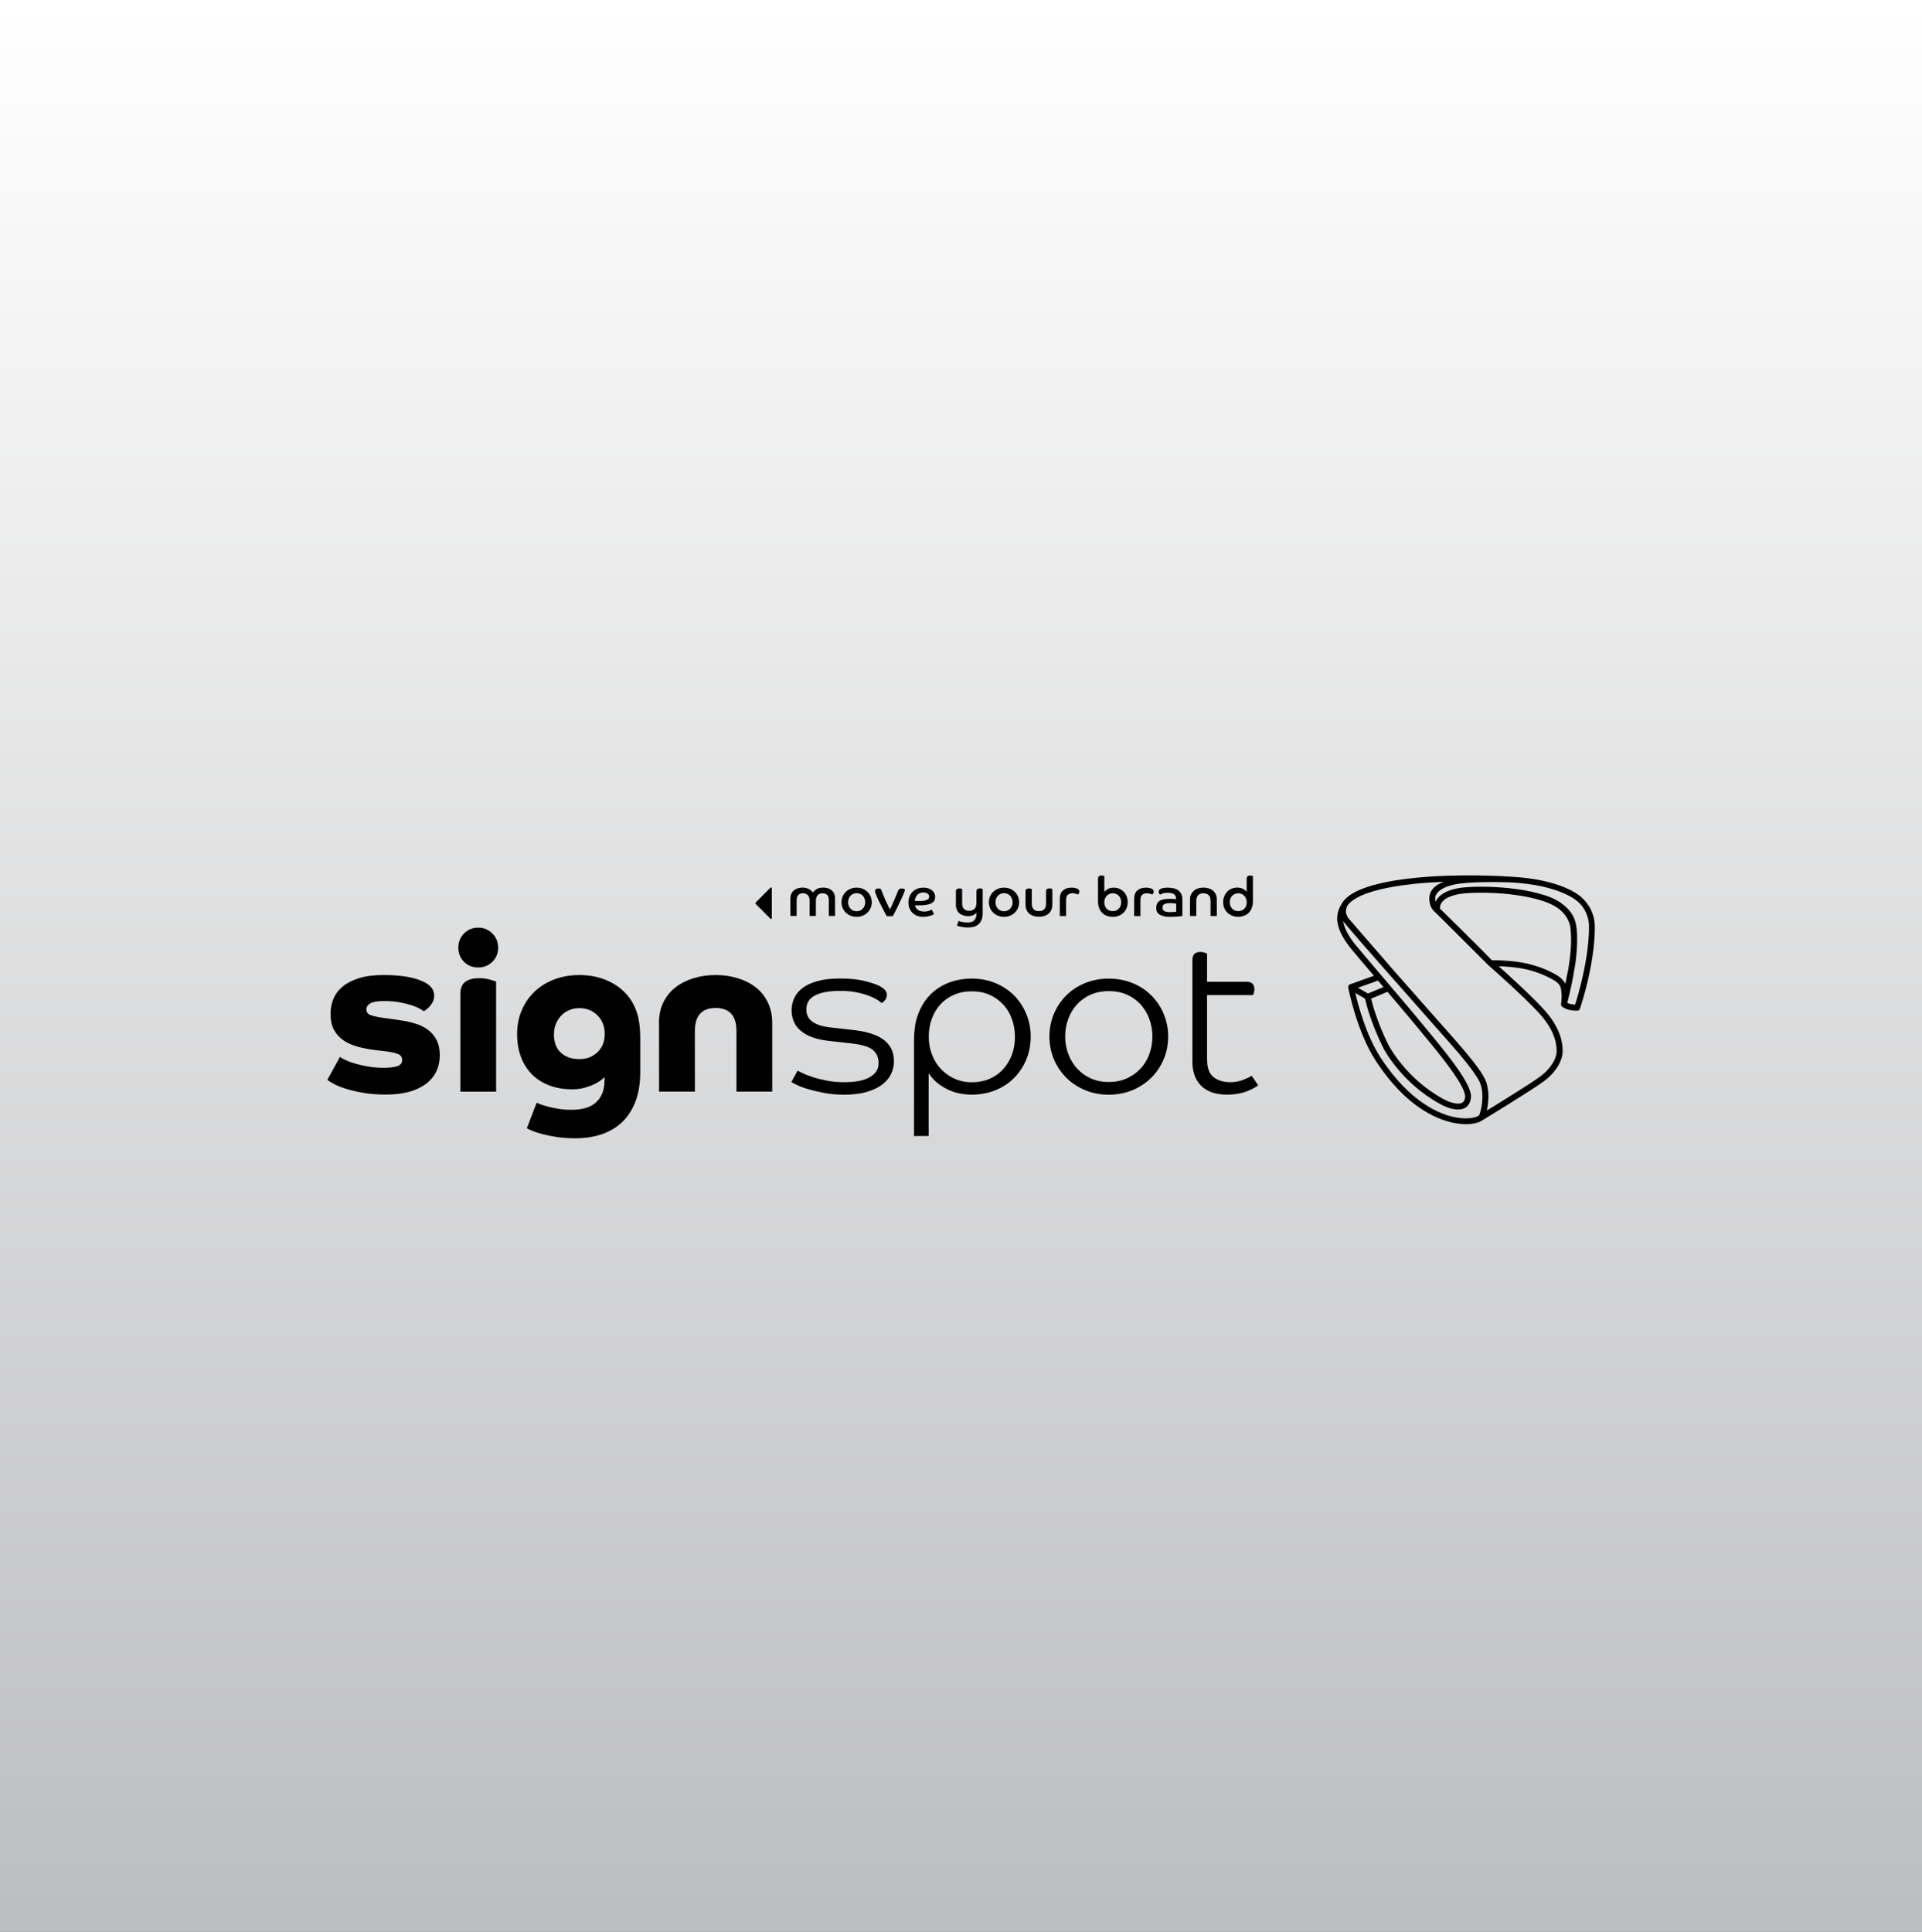 <?xml version="1.0" encoding="UTF-8"?><svg id="Layer_2" xmlns="http://www.w3.org/2000/svg" xmlns:xlink="http://www.w3.org/1999/xlink" viewBox="0 0 331.5 333.2"><rect x="0" y="0" width="331.5" height="333.2" fill="#808080" stroke="none"/><defs><style>.cls-1{fill:url(#linear-gradient);}.cls-2{fill:#010101;}</style><linearGradient id="linear-gradient" x1="165.75" y1="333.2" x2="165.75" y2="0" gradientTransform="translate(0 333.2) scale(1 -1)" gradientUnits="userSpaceOnUse"><stop offset="0" stop-color="#fff"/><stop offset=".99" stop-color="#bdbec0"/></linearGradient></defs><g id="Layer_1-2"><rect class="cls-1" width="331.5" height="333.2"/><g><g><path class="cls-2" d="M58.61,182.29c.2,.15,.54,.34,1.02,.56,.47,.22,1.04,.42,1.69,.61,.65,.19,1.39,.36,2.22,.5,.83,.14,1.71,.21,2.63,.21,1.05,0,1.84-.1,2.38-.29,.54-.19,.81-.53,.81-1.02,0-.51-.22-.86-.67-1.05-.45-.19-1.14-.35-2.09-.48l-1.99-.23c-1-.13-1.96-.31-2.88-.56-.92-.24-1.73-.6-2.44-1.07-.7-.47-1.26-1.08-1.67-1.82-.41-.74-.61-1.67-.61-2.8,0-.95,.17-1.82,.52-2.63,.35-.81,.89-1.51,1.63-2.11,.74-.6,1.69-1.07,2.84-1.42s2.52-.52,4.1-.52,3,.1,4.16,.31c1.16,.21,2.17,.52,3.01,.96,.49,.26,.88,.57,1.17,.94,.29,.37,.44,.82,.44,1.36,0,.41-.08,.77-.25,1.09-.17,.32-.36,.59-.58,.82-.22,.23-.42,.41-.61,.54-.19,.13-.31,.21-.36,.23-.08-.08-.29-.22-.63-.42-.35-.2-.81-.4-1.38-.59s-1.27-.36-2.07-.52-1.72-.23-2.74-.23c-1.15,0-1.95,.13-2.4,.4-.45,.27-.67,.62-.67,1.05s.2,.74,.61,.92c.41,.18,1.02,.33,1.84,.46l3.49,.5c.87,.13,1.71,.31,2.51,.56,.81,.24,1.52,.59,2.15,1.05,.63,.46,1.12,1.05,1.5,1.76,.37,.72,.56,1.59,.56,2.61,0,2.15-.82,3.82-2.45,5.02-1.64,1.2-3.9,1.8-6.79,1.8-1.51,0-2.84-.1-4.01-.31-1.16-.21-2.17-.44-3.01-.71s-1.53-.55-2.05-.84c-.52-.29-.89-.52-1.09-.67l2.19-3.99Z"/><path class="cls-2" d="M79.05,163.45c0-.97,.33-1.79,.98-2.45,.65-.66,1.46-1,2.44-1s1.79,.33,2.45,1c.66,.67,1,1.48,1,2.45s-.33,1.78-1,2.44c-.67,.65-1.48,.98-2.45,.98s-1.78-.33-2.44-.98c-.65-.65-.98-1.46-.98-2.44Zm.35,7.98c0-1,.29-1.7,.88-2.11,.59-.41,1.37-.61,2.34-.61,.69,0,1.32,.08,1.88,.25,.56,.17,.92,.27,1.07,.33v18.99h-6.17v-16.84Z"/><path class="cls-2" d="M92.59,190.19c.08,.05,.28,.14,.61,.27,.33,.13,.76,.26,1.28,.4,.52,.14,1.14,.27,1.84,.38,.7,.12,1.46,.17,2.28,.17s1.58-.09,2.28-.27c.7-.18,1.3-.48,1.8-.9s.89-.96,1.17-1.61c.28-.65,.42-1.46,.42-2.44v-.42c-.13,.13-.34,.31-.63,.54-.29,.23-.68,.46-1.15,.69-.47,.23-1.03,.43-1.67,.61-.64,.18-1.36,.27-2.15,.27-1.38,0-2.65-.21-3.82-.63-1.16-.42-2.17-1.04-3.01-1.86-.84-.82-1.5-1.82-1.96-3.01-.46-1.19-.69-2.54-.69-4.05s.27-2.88,.81-4.12c.54-1.24,1.28-2.31,2.22-3.2,.95-.89,2.08-1.59,3.39-2.09,1.32-.5,2.77-.75,4.35-.75,1.76,0,3.39,.33,4.89,1,1.5,.67,2.73,1.64,3.7,2.92,.61,.82,1.08,1.78,1.4,2.88,.32,1.1,.48,2.49,.48,4.18v5.71c0,1.99-.28,3.71-.84,5.16-.56,1.44-1.34,2.63-2.34,3.57-1,.93-2.18,1.62-3.55,2.07-1.37,.45-2.86,.67-4.47,.67-1.13,0-2.16-.07-3.11-.21-.95-.14-1.78-.31-2.51-.5-.73-.19-1.33-.38-1.8-.58-.47-.19-.79-.34-.94-.44l1.69-4.41Zm2.95-11.85c0,1.46,.41,2.54,1.23,3.26,.82,.72,1.87,1.07,3.15,1.07s2.29-.4,3.13-1.19c.83-.79,1.25-1.84,1.25-3.15s-.42-2.37-1.25-3.2c-.83-.83-1.87-1.25-3.13-1.25-.64,0-1.23,.12-1.76,.35-.54,.23-1,.55-1.38,.96-.38,.41-.68,.88-.9,1.42-.22,.54-.33,1.11-.33,1.73Z"/><path class="cls-2" d="M113.65,176.42c0-1.33,.26-2.51,.77-3.55,.51-1.04,1.21-1.9,2.11-2.59,.89-.69,1.93-1.21,3.11-1.57,1.18-.36,2.44-.54,3.8-.54s2.59,.18,3.78,.54c1.19,.36,2.22,.88,3.11,1.57s1.58,1.55,2.09,2.59c.51,1.04,.77,2.22,.77,3.55v11.85h-6.17v-10.43c0-1.36-.31-2.36-.92-3.01-.61-.65-1.5-.98-2.65-.98-2.4,0-3.6,1.33-3.6,3.99v10.43h-6.18v-11.85Z"/><path class="cls-2" d="M151.89,170.17c.72,.41,1.07,.88,1.07,1.42,0,.36-.1,.65-.29,.88-.19,.23-.39,.41-.59,.54-.1-.1-.33-.27-.67-.5-.35-.23-.82-.47-1.42-.71-.6-.24-1.32-.45-2.17-.63-.84-.18-1.82-.27-2.91-.27-1.79,0-3.21,.25-4.26,.75-1.05,.5-1.57,1.32-1.57,2.47,0,.92,.35,1.62,1.05,2.11,.7,.49,1.69,.81,2.97,.96l4.37,.5c1.25,.15,2.31,.39,3.16,.71,.86,.32,1.55,.71,2.07,1.17,.52,.46,.9,.98,1.13,1.55s.35,1.21,.35,1.9c0,.84-.18,1.62-.54,2.32-.36,.7-.9,1.31-1.61,1.82-.72,.51-1.61,.91-2.67,1.21-1.06,.29-2.3,.44-3.7,.44-1.28,0-2.45-.1-3.53-.31-1.07-.21-2.01-.43-2.82-.67-.81-.24-1.45-.49-1.94-.73-.49-.24-.78-.4-.88-.48l1.07-1.96c.15,.08,.45,.22,.9,.44,.45,.22,1.02,.44,1.71,.67,.69,.23,1.5,.43,2.42,.61,.92,.18,1.93,.27,3.03,.27,.82,0,1.59-.06,2.3-.17,.72-.12,1.34-.31,1.88-.58,.54-.27,.96-.61,1.27-1.02,.31-.41,.46-.92,.46-1.53,0-.95-.32-1.69-.96-2.24-.64-.55-1.85-.93-3.64-1.13l-4.03-.46c-2.07-.23-3.65-.79-4.74-1.69-1.09-.89-1.63-2.1-1.63-3.61,0-.69,.14-1.36,.42-2.01,.28-.65,.75-1.23,1.4-1.75,.65-.51,1.51-.92,2.59-1.23s2.4-.46,3.99-.46c1.69,0,3.13,.15,4.32,.46s2.06,.61,2.63,.92Z"/><path class="cls-2" d="M157.64,179.72c0-.61,.02-1.16,.06-1.63,.04-.47,.08-.89,.13-1.25,.23-1.25,.63-2.38,1.19-3.38,.56-1,1.27-1.84,2.11-2.53s1.82-1.22,2.91-1.59c1.1-.37,2.29-.56,3.57-.56,1.48,0,2.85,.26,4.1,.79,1.25,.52,2.33,1.24,3.22,2.15,.89,.91,1.59,1.97,2.09,3.18,.5,1.22,.75,2.51,.75,3.89s-.25,2.72-.75,3.93c-.5,1.21-1.2,2.28-2.09,3.18-.89,.91-1.97,1.62-3.22,2.13s-2.62,.77-4.1,.77c-1.64,0-3.11-.34-4.41-1.02-1.3-.68-2.31-1.57-3.03-2.67v10.82h-2.53v-16.22Zm17.41-.92c0-1.07-.17-2.09-.52-3.05-.35-.96-.84-1.79-1.5-2.49-.65-.7-1.43-1.26-2.34-1.67-.91-.41-1.94-.61-3.09-.61s-2.14,.2-3.05,.59c-.91,.4-1.68,.94-2.32,1.63-.64,.69-1.14,1.51-1.5,2.47-.36,.96-.54,2-.54,3.13s.18,2.09,.54,3.05c.36,.96,.86,1.79,1.52,2.49,.65,.7,1.43,1.27,2.34,1.69,.91,.42,1.91,.63,3.01,.63s2.18-.2,3.09-.59c.91-.4,1.69-.95,2.34-1.67,.65-.72,1.15-1.55,1.5-2.49,.35-.95,.52-1.98,.52-3.11Z"/><path class="cls-2" d="M201.48,178.8c0,1.38-.26,2.68-.77,3.89-.51,1.21-1.22,2.28-2.13,3.18-.91,.91-1.99,1.62-3.24,2.15-1.25,.52-2.62,.79-4.1,.79s-2.85-.26-4.1-.79c-1.25-.52-2.33-1.24-3.24-2.15-.91-.91-1.62-1.97-2.13-3.18-.51-1.21-.77-2.51-.77-3.89s.26-2.72,.77-3.93c.51-1.21,1.22-2.28,2.13-3.18,.91-.91,1.99-1.62,3.24-2.13,1.25-.51,2.62-.77,4.1-.77s2.85,.26,4.1,.77c1.25,.51,2.33,1.22,3.24,2.13,.91,.91,1.62,1.97,2.13,3.18,.51,1.21,.77,2.53,.77,3.93Zm-2.72,0c0-1.1-.18-2.13-.54-3.09-.36-.96-.87-1.8-1.53-2.51-.67-.72-1.46-1.27-2.38-1.67-.92-.4-1.94-.59-3.07-.59s-2.15,.2-3.07,.59c-.92,.4-1.71,.95-2.38,1.67-.67,.72-1.18,1.55-1.53,2.51-.36,.96-.54,1.99-.54,3.09s.19,2.09,.56,3.05c.37,.96,.88,1.79,1.53,2.49,.65,.7,1.44,1.26,2.36,1.67,.92,.41,1.94,.61,3.07,.61s2.15-.2,3.07-.61c.92-.41,1.71-.96,2.38-1.67,.66-.7,1.18-1.53,1.53-2.49,.36-.96,.54-1.98,.54-3.05Z"/><path class="cls-2" d="M208.19,171.62v11.12c0,1.43,.37,2.44,1.11,3.03,.74,.59,1.71,.88,2.91,.88,.77,0,1.48-.13,2.15-.38,.66-.26,1.18-.5,1.53-.73l1.11,1.65c-.15,.13-.39,.28-.71,.46-.32,.18-.7,.36-1.15,.54-.45,.18-.97,.33-1.57,.44-.6,.11-1.26,.17-1.97,.17-1.02,0-1.91-.14-2.65-.42-.74-.28-1.36-.67-1.84-1.17-.49-.5-.85-1.09-1.09-1.78-.24-.69-.36-1.44-.36-2.26v-17.68c0-.38,.11-.7,.33-.94,.22-.24,.57-.36,1.05-.36,.23,0,.45,.03,.67,.1,.22,.06,.38,.12,.48,.17v4.87h6.75c.54,0,.91,.12,1.11,.36,.2,.24,.31,.54,.31,.9,0,.21-.03,.4-.08,.58-.05,.18-.1,.33-.15,.46h-7.94Z"/></g><g><path class="cls-2" d="M136.33,154.93c0-.3,.05-.57,.16-.8s.25-.42,.44-.57c.19-.15,.41-.27,.66-.35,.25-.08,.53-.12,.82-.12,.39,0,.74,.07,1.05,.22,.31,.15,.56,.36,.74,.64,.18-.28,.43-.5,.73-.64,.3-.15,.65-.22,1.03-.22,.29,0,.56,.04,.82,.11,.25,.08,.47,.19,.65,.34,.18,.15,.33,.34,.44,.57,.11,.23,.16,.49,.16,.8v3.07h-1.08v-2.7c0-.44-.1-.75-.29-.93-.2-.19-.46-.28-.8-.28s-.59,.1-.81,.31-.33,.55-.33,1.01v2.59h-1.08v-2.59c0-.47-.11-.81-.33-1.01s-.49-.31-.81-.31-.59,.09-.8,.28c-.2,.19-.3,.5-.3,.94v2.69h-1.08v-3.06Z"/><path class="cls-2" d="M147.75,153.1c.37,0,.71,.06,1.03,.19,.32,.13,.6,.3,.83,.53,.23,.22,.42,.49,.55,.8,.13,.31,.2,.64,.2,1s-.07,.68-.2,.99c-.13,.31-.32,.57-.55,.8s-.51,.4-.83,.53-.66,.19-1.03,.19-.71-.07-1.03-.19c-.32-.13-.6-.31-.83-.53s-.42-.49-.55-.8c-.13-.31-.2-.64-.2-.99s.07-.69,.2-1c.13-.31,.32-.57,.55-.8,.23-.22,.51-.4,.83-.53,.32-.13,.66-.19,1.03-.19Zm0,4.07c.22,0,.41-.04,.6-.12s.34-.19,.47-.33c.13-.14,.23-.31,.3-.49s.11-.39,.11-.61-.04-.43-.11-.62c-.07-.19-.17-.36-.3-.5-.13-.14-.29-.25-.47-.33-.18-.08-.38-.12-.6-.12s-.42,.04-.6,.12c-.18,.08-.33,.19-.46,.33-.13,.14-.23,.31-.3,.5-.07,.19-.11,.4-.11,.62s.04,.43,.11,.61c.07,.19,.17,.35,.3,.49,.13,.14,.28,.25,.46,.33,.18,.08,.38,.12,.6,.12Z"/><path class="cls-2" d="M152.93,158c-.3-.55-.57-1.07-.82-1.55s-.46-.92-.64-1.29c-.18-.38-.31-.7-.41-.95-.09-.25-.14-.42-.14-.49,0-.13,.04-.24,.13-.34s.22-.14,.41-.14c.13,0,.24,.01,.33,.04,.09,.03,.13,.04,.15,.06,.13,.34,.26,.69,.41,1.04s.29,.68,.43,1,.28,.6,.4,.85c.12,.26,.23,.47,.31,.63,.12-.23,.25-.5,.39-.81s.27-.62,.4-.92c.13-.3,.25-.58,.35-.83s.18-.43,.22-.55c.06-.16,.14-.28,.23-.37,.09-.09,.23-.14,.42-.14,.18,0,.32,.03,.43,.09,.11,.06,.17,.1,.18,.11-.04,.13-.1,.31-.19,.55s-.2,.49-.33,.77c-.13,.28-.27,.58-.42,.89-.15,.31-.3,.61-.44,.91-.15,.29-.28,.57-.41,.82-.13,.25-.24,.46-.33,.63h-1.06Z"/><path class="cls-2" d="M161.13,157.65c-.05,.03-.13,.08-.24,.13s-.24,.11-.4,.16-.35,.09-.56,.13c-.21,.04-.44,.06-.7,.06-.35,0-.68-.05-.99-.16-.31-.11-.58-.27-.81-.48-.23-.21-.41-.47-.55-.78-.13-.31-.2-.66-.2-1.06s.07-.73,.19-1.04c.13-.31,.31-.58,.54-.81s.5-.4,.82-.52c.31-.12,.66-.18,1.03-.18,.33,0,.62,.04,.87,.13s.47,.2,.64,.34c.17,.14,.3,.31,.39,.5,.09,.19,.13,.39,.13,.61s-.04,.42-.12,.6-.23,.34-.44,.46c-.21,.13-.49,.23-.84,.3s-.8,.11-1.35,.11c-.13,0-.24,0-.36,0-.11,0-.23,0-.36-.01,.05,.32,.21,.58,.47,.78,.26,.2,.64,.3,1.12,.3,.16,0,.32-.01,.46-.04,.14-.03,.26-.06,.37-.09s.21-.08,.28-.11,.14-.07,.18-.09l.4,.76Zm-3.33-2.25c.15,0,.28,0,.42,0h.4c.35,0,.63-.02,.84-.07s.38-.1,.5-.17c.12-.07,.2-.15,.24-.24,.04-.09,.06-.18,.06-.27,0-.24-.1-.42-.29-.54-.19-.12-.43-.18-.72-.18-.23,0-.44,.04-.62,.12-.18,.08-.33,.19-.45,.33-.12,.14-.21,.29-.28,.47-.07,.18-.1,.36-.11,.54Z"/><path class="cls-2" d="M164.87,153.74c0-.17,.05-.3,.15-.38,.1-.08,.24-.12,.42-.12,.11,0,.22,.01,.32,.04,.1,.03,.16,.05,.19,.06v2.53c0,.37,.1,.67,.3,.89,.2,.22,.51,.33,.92,.33,.39,0,.69-.11,.91-.34,.22-.22,.33-.55,.33-.99v-2.03c0-.17,.05-.3,.15-.38,.1-.08,.24-.12,.42-.12,.11,0,.22,.01,.32,.04,.1,.03,.16,.05,.19,.06v4.15c0,.45-.06,.83-.18,1.14-.12,.31-.29,.57-.51,.77-.22,.2-.49,.35-.8,.44s-.65,.14-1.03,.14c-.26,0-.5-.01-.71-.04-.22-.03-.41-.06-.57-.1s-.3-.07-.41-.11c-.11-.03-.18-.06-.23-.08,.05-.13,.1-.27,.14-.4,.04-.14,.09-.27,.13-.4,.04,.02,.11,.04,.21,.08s.21,.06,.34,.09c.13,.03,.28,.05,.45,.07,.17,.02,.35,.03,.54,.03,.25,0,.47-.03,.66-.08,.2-.05,.36-.15,.5-.28,.14-.13,.24-.31,.31-.53,.07-.22,.11-.49,.11-.82-.13,.18-.32,.33-.59,.44s-.56,.17-.89,.17c-.3,0-.59-.04-.84-.13-.26-.09-.48-.21-.66-.37-.18-.16-.33-.36-.43-.6-.1-.24-.16-.52-.16-.82v-2.35Z"/><path class="cls-2" d="M173.17,153.1c.37,0,.71,.06,1.03,.19,.32,.13,.6,.3,.83,.53,.23,.22,.42,.49,.55,.8,.13,.31,.2,.64,.2,1s-.07,.68-.2,.99c-.13,.31-.32,.57-.55,.8s-.51,.4-.83,.53-.66,.19-1.03,.19-.71-.07-1.03-.19c-.32-.13-.6-.31-.83-.53s-.42-.49-.55-.8c-.13-.31-.2-.64-.2-.99s.07-.69,.2-1c.13-.31,.32-.57,.55-.8,.23-.22,.51-.4,.83-.53,.32-.13,.66-.19,1.03-.19Zm0,4.07c.22,0,.41-.04,.6-.12s.34-.19,.47-.33c.13-.14,.23-.31,.3-.49s.11-.39,.11-.61-.04-.43-.11-.62c-.07-.19-.17-.36-.3-.5-.13-.14-.29-.25-.47-.33-.18-.08-.38-.12-.6-.12s-.42,.04-.6,.12c-.18,.08-.33,.19-.46,.33-.13,.14-.23,.31-.3,.5-.07,.19-.11,.4-.11,.62s.04,.43,.11,.61c.07,.19,.17,.35,.3,.49,.13,.14,.28,.25,.46,.33,.18,.08,.38,.12,.6,.12Z"/><path class="cls-2" d="M176.88,153.74c0-.18,.05-.3,.15-.38,.1-.08,.24-.12,.43-.12,.11,0,.22,.01,.31,.04,.09,.03,.16,.05,.19,.06v2.49c0,.43,.1,.76,.3,.98,.2,.22,.51,.34,.93,.34s.73-.11,.93-.34c.2-.22,.3-.55,.3-.98v-2.1c0-.18,.05-.3,.15-.38,.1-.08,.24-.12,.42-.12,.12,0,.23,.01,.32,.04,.09,.03,.16,.05,.19,.06v2.73c0,.32-.06,.61-.17,.87s-.27,.47-.47,.65-.45,.31-.73,.4c-.28,.09-.6,.14-.94,.14s-.65-.05-.94-.14c-.28-.09-.53-.23-.73-.4s-.36-.39-.47-.65c-.11-.26-.17-.55-.17-.87v-2.33Z"/><path class="cls-2" d="M182.8,154.93c0-.58,.18-1.03,.54-1.35s.85-.48,1.48-.48c.4,0,.72,.06,.97,.17,.25,.11,.37,.28,.37,.51,0,.11-.03,.21-.09,.31s-.11,.16-.15,.19c-.11-.05-.24-.1-.4-.14-.16-.04-.34-.07-.54-.07-.74,0-1.11,.39-1.11,1.18v2.75h-1.08v-3.06Z"/><path class="cls-2" d="M189.39,151.51c0-.17,.05-.3,.15-.38,.1-.08,.24-.12,.43-.12,.11,0,.22,.01,.31,.04,.09,.03,.16,.05,.19,.06v2.72c.16-.2,.38-.37,.65-.52,.28-.14,.6-.21,.96-.21s.67,.06,.96,.18,.55,.3,.77,.52c.22,.22,.39,.49,.51,.8,.12,.31,.18,.64,.18,1.01s-.06,.7-.19,1.01c-.13,.31-.3,.58-.53,.8-.23,.22-.5,.4-.81,.52-.31,.13-.66,.19-1.03,.19s-.72-.06-1.03-.17-.58-.28-.81-.51c-.23-.23-.4-.51-.53-.85-.13-.34-.19-.74-.19-1.2v-3.88Zm2.54,5.64c.21,0,.41-.04,.59-.12,.18-.08,.33-.19,.46-.32,.13-.14,.23-.3,.3-.48s.1-.39,.1-.61-.04-.43-.1-.62c-.07-.19-.17-.35-.3-.49-.13-.14-.28-.24-.46-.32-.18-.08-.38-.12-.59-.12s-.42,.04-.6,.12c-.18,.08-.33,.19-.46,.33s-.23,.3-.3,.49c-.07,.19-.11,.39-.11,.61,0,.23,.04,.44,.11,.63,.07,.19,.17,.35,.3,.48s.28,.24,.46,.31,.38,.11,.59,.11Z"/><path class="cls-2" d="M195.63,154.93c0-.58,.18-1.03,.54-1.35s.85-.48,1.48-.48c.4,0,.72,.06,.97,.17,.25,.11,.37,.28,.37,.51,0,.11-.03,.21-.09,.31s-.11,.16-.15,.19c-.11-.05-.24-.1-.4-.14-.16-.04-.34-.07-.54-.07-.74,0-1.11,.39-1.11,1.18v2.75h-1.08v-3.06Z"/><path class="cls-2" d="M203.95,157.98c-.06,.01-.16,.03-.3,.04s-.3,.03-.48,.05-.39,.03-.62,.04c-.23,.01-.46,.02-.71,.02-.49,0-.9-.04-1.21-.13s-.56-.2-.74-.34c-.18-.14-.3-.31-.37-.49-.07-.19-.1-.38-.1-.57,0-.26,.04-.49,.12-.68s.21-.36,.39-.49c.18-.13,.42-.23,.71-.3,.29-.07,.65-.1,1.06-.1,.24,0,.47,0,.68,.02,.22,.02,.38,.03,.48,.04,0-.22-.04-.4-.11-.55-.07-.15-.17-.26-.3-.34-.13-.08-.28-.14-.46-.17-.18-.03-.37-.05-.59-.05-.36,0-.65,.04-.87,.12-.22,.08-.36,.15-.43,.21-.04-.03-.09-.09-.16-.18s-.1-.2-.1-.32c0-.09,.02-.18,.07-.26s.13-.16,.25-.23c.12-.07,.28-.12,.48-.16,.2-.04,.46-.06,.77-.06,.37,0,.71,.04,1.02,.11,.31,.07,.57,.19,.79,.35,.22,.16,.39,.37,.52,.63,.12,.26,.19,.57,.19,.94v2.85Zm-1.07-2.11c-.06-.01-.18-.03-.36-.06-.17-.03-.43-.04-.78-.04-.43,0-.74,.06-.94,.19-.2,.13-.29,.33-.29,.61,0,.11,.02,.22,.06,.31,.04,.09,.11,.18,.21,.24,.1,.07,.24,.12,.41,.15,.17,.03,.39,.05,.65,.05,.29,0,.52-.01,.69-.03s.28-.04,.34-.05v-1.38Z"/><path class="cls-2" d="M205.25,155.12c0-.32,.06-.6,.18-.85s.28-.46,.48-.64c.21-.17,.45-.31,.73-.4s.59-.14,.92-.14,.64,.05,.93,.14c.28,.09,.53,.22,.73,.4,.21,.17,.37,.39,.48,.64,.11,.25,.17,.53,.17,.85v2.87h-1.08v-2.6c0-.43-.1-.76-.31-.98-.21-.22-.52-.34-.92-.34s-.72,.11-.92,.34-.31,.55-.31,.98v2.6h-1.08v-2.87Z"/><path class="cls-2" d="M215.03,151.51c0-.17,.05-.3,.15-.38,.1-.08,.24-.12,.42-.12,.11,0,.22,.01,.31,.04,.09,.03,.16,.05,.19,.06v4.28c0,.46-.07,.86-.19,1.2-.13,.34-.31,.63-.54,.85-.23,.23-.5,.4-.81,.51-.31,.11-.65,.17-1.02,.17s-.72-.06-1.03-.19-.58-.3-.81-.52c-.23-.22-.41-.49-.54-.8-.13-.31-.19-.64-.19-1.01s.06-.7,.19-1.01c.12-.31,.29-.57,.51-.8s.47-.4,.77-.52,.61-.18,.96-.18c.37,0,.69,.07,.97,.21,.28,.14,.5,.31,.65,.52v-2.32Zm0,4.11c0-.21-.04-.42-.11-.61-.07-.19-.17-.35-.3-.49s-.28-.25-.46-.33c-.18-.08-.38-.12-.59-.12s-.42,.04-.6,.12-.33,.19-.46,.32c-.13,.14-.23,.3-.3,.49-.07,.19-.1,.4-.1,.62s.03,.43,.1,.61c.07,.19,.17,.35,.3,.48,.13,.14,.28,.24,.46,.32,.18,.08,.38,.12,.6,.12s.41-.04,.59-.11c.18-.08,.33-.18,.46-.31s.23-.29,.3-.48c.07-.19,.11-.4,.11-.63Z"/></g><path class="cls-2" d="M132.89,158.46l-2.53-2.53c-.08-.08-.08-.22,0-.3l2.53-2.53c.08-.08,.23-.02,.23,.09v5.18c0,.12-.14,.18-.23,.09Z"/><path class="cls-2" d="M272.84,154.82c-.33-.32-3.48-3.16-12.29-3.61-.27-.02-8.78-.63-16.86,.24-8.85,.95-11.59,2.99-12.33,4.53h0c-.16,.24-.73,1.15-.73,2.49,0,1.42,.83,3.23,2.33,5.08,.52,.64,2.09,2.5,4.01,4.75l-4.11,1.47h-.03s-.03,.02-.04,.03c-.01,0-.02,.01-.03,.02,0,0-.02,0-.03,.02h0s-.02,.02-.03,.03l-.02,.02s-.02,.02-.03,.03l-.02,.02s-.02,.02-.03,.04v.02s-.03,.03-.04,.04v.02s-.02,.03-.02,.04c0,0,0,.02,0,.03,0,.01,0,.02,0,.03,0,.01,0,.03,0,.04h0s0,.02,0,.03c0,.01,0,.03,0,.04,0,.02,0,.03,0,.05v.02h0c.07,.35,1.48,7.53,4.66,12.48,2.73,4.23,5.82,7.33,9.2,9.21,2.18,1.21,4.48,1.87,6.46,1.87,.27,0,.53-.01,.79-.04,.91-.09,1.63-.33,2.07-.68,.03-.01,.06-.02,.09-.04,.33-.2,8.19-4.99,10.38-6.59,2.46-1.78,3.33-3.92,3.33-5.21,0-.87,0-3.54-2.99-6.95-2.02-2.3-6.13-6.03-8.05-7.74,1.22,.04,3.08,.16,4.8,.55,.41,.1,.8,.2,1.18,.32,.38,.12,.75,.24,1.08,.37,.96,.36,1.86,.8,2.7,1.31,.42,.3,.7,.6,.85,.89,.03,.08,.07,.16,.09,.25,.31,1.2,.08,2.73,.07,2.78v.02s0,.03,0,.05c0,.01,0,.02,0,.03,0,.02,0,.03,0,.05v.02h0v.03s0,.02,.01,.03h0v.04s.02,.02,.03,.04v.03l.03,.03,.02,.03s.02,.02,.02,.03l.02,.02s.02,.02,.03,.03h.01v.02h.02c.77,.61,1.86,.69,2.36,.69,.16,0,.26,0,.27,0,.2-.02,.37-.15,.44-.34,.1-.3,2.56-7.52,2.56-14.09,0-3.1-1.97-4.82-2.24-5.04Zm-27.96,22.87c.26,.32,.58,.71,.96,1.16,2.11,2.54,7.04,8.49,6.86,10.36-.05,.51-.22,.83-.53,1-.63,.33-1.92,.06-3.29-.69-6.52-3.58-9.41-9.3-9.44-9.35-1.82-3.67-2.73-6.95-2.96-7.93l2.83-1.18c2.35,2.76,4.67,5.51,5.58,6.63Zm-6.99-8.29l.27,.32,.45,.53-2.67,1.11-1.48-.86-.24-.14,3.45-1.23,.23,.27Zm15.43,23.47c-.17,.01-.35,.02-.52,.02-3.93,0-9.71-2.76-14.77-10.61-2.36-3.67-3.75-8.78-4.28-11.01l1.68,.97c.18,.86,1.09,4.35,3.09,8.38,.12,.25,3.07,6.06,9.86,9.79,2.47,1.35,3.8,.94,4.26,.7,.43-.23,.96-.72,1.07-1.8,.21-2.12-3.55-6.85-7.09-11.11-.37-.45-.7-.84-.95-1.16-.94-1.17-3.4-4.07-5.83-6.93h0l-.07-.09c-.37-.43-.74-.87-1.1-1.29-2.23-2.62-4.33-5.09-4.93-5.83-1.19-1.47-1.93-2.91-2.08-4.04l.02,.04h0c.34,.5,3.04,3.64,13.81,15.82,1.36,1.55,2.66,3.02,4.61,5.22,1.81,2.06,3.63,4.17,4.88,6.23,.09,.17,.17,.32,.24,.46,.14,.33,.25,.68,.32,1.05v.07c.03,.11,.04,.22,.07,.33,.2,1.45-.05,3.04-.4,4.05-.03,.07-.05,.13-.08,.2-.1,.14-.65,.47-1.81,.54Zm12.42-17.8c2.74,3.13,2.74,5.5,2.74,6.28,0,1.13-.9,2.92-2.91,4.38-1.65,1.2-6.79,4.38-9.13,5.81,.3-1.34,.35-2.89,.18-3.64,0-.02,0-.05-.01-.07-.01-.08-.02-.15-.04-.22h0c-.15-1.03-.33-2.3-5.67-8.32l-.03-.04c-.17-.2-.35-.39-.52-.59l-.51-.58c-.3-.33-.84-.95-1.56-1.76-.52-.58-1.18-1.33-1.94-2.19l-.62-.7c-.91-1.04-1.89-2.15-3.14-3.56-.55-.61-1.21-1.37-1.97-2.23h0c-1.11-1.27-7.56-8.7-8.07-9.3-.03-.05-.06-.11-.09-.16-.03-.06-.06-.11-.09-.16-.11-.22-.18-.42-.21-.63-.02-.25,0-.56,.14-.98,.42-.87,2.37-2.97,11.51-3.95,1.74-.19,3.5-.3,5.19-.37-.68,.27-1.22,.58-1.62,.96-.51,.48-.79,1.06-.84,1.71,0,.07-.01,.15-.01,.22,0,.1,0,.2,.01,.3,.1,1.32,.82,1.93,1.05,2.09l9.17,9.14h0l.02,.02c.26,.23,6.39,5.6,8.97,8.54Zm3.04-6.71l-.03-.02c-.89-.55-1.86-1.02-2.89-1.41-.35-.13-.73-.26-1.13-.38-.4-.12-.82-.23-1.25-.34-2.35-.53-4.86-.59-5.91-.59-.1,0-.19,0-.26,0-2.02-2.12-8-7.98-8.94-8.9,0-.07,0-.17,.01-.29v-.05h0c.05-.37,.23-.7,.54-1h.01v-.02h0c.16-.16,.37-.31,.61-.45,.12-.07,.26-.14,.4-.2,.03-.01,.05-.02,.08-.04h.02c.64-.28,1.53-.5,2.76-.61h.08c.88-.07,2.55-.13,4.55-.05,2.43,.11,5.39,.43,8.06,1.19,.28,.08,.55,.17,.82,.26,.86,.3,1.59,.65,2.21,1.05,1.24,.84,2.02,1.93,2.31,3.28,.09,.68,.17,1.67,.14,3-.05,1.42-.24,2.93-.47,4.33-.15,.8-.34,1.71-.52,2.57l-.02-.04v-.02c-.24-.45-.63-.87-1.2-1.28Zm2.88,4.91c-.38-.01-.92-.08-1.34-.3,.19-.73,.64-2.49,1.02-4.58,.07-.4,.14-.79,.2-1.18,.11-.59,.2-1.13,.25-1.55,.12-.98,.19-1.9,.22-2.77v-.14c.04-1.18,0-2.23-.15-3.12h0c-.23-1.45-.99-2.54-1.95-3.36l-.02-.02h0c-.9-.79-2.08-1.41-3.54-1.87-.19-.06-.39-.12-.59-.17-1.69-.5-3.53-.81-5.29-1-3.41-.38-6.45-.29-7.73-.17-.21,.02-.38,.03-.48,.04h-.11c-.06,.02-.12,.03-.18,.04-.1,.01-.19,.03-.28,.04l-.1,.02s-.08,.01-.12,.02c-.66,.12-1.24,.29-1.75,.5-.03,.01-.07,.03-.1,.04-.04,.02-.08,.03-.11,.05-.74,.33-1.29,.77-1.66,1.3-.1,.15-.19,.3-.25,.44-.01-.05-.02-.1-.03-.16,0-.06-.02-.13-.02-.2v-.02c0-.07,0-.14,0-.21,0-.04,0-.08,0-.12,.08-.86,1.03-1.61,2.52-2.07,.47-.14,1.01-.25,1.61-.34,.05,0,.1-.01,.16-.02,3.39-.41,8.54-.2,8.67-.2,8.65,.44,11.59,3.28,11.64,3.33,.02,.02,.03,.03,.05,.05,.02,.01,1.87,1.49,1.87,4.26,0,5.61-1.91,11.91-2.39,13.42Z"/></g></g></svg>